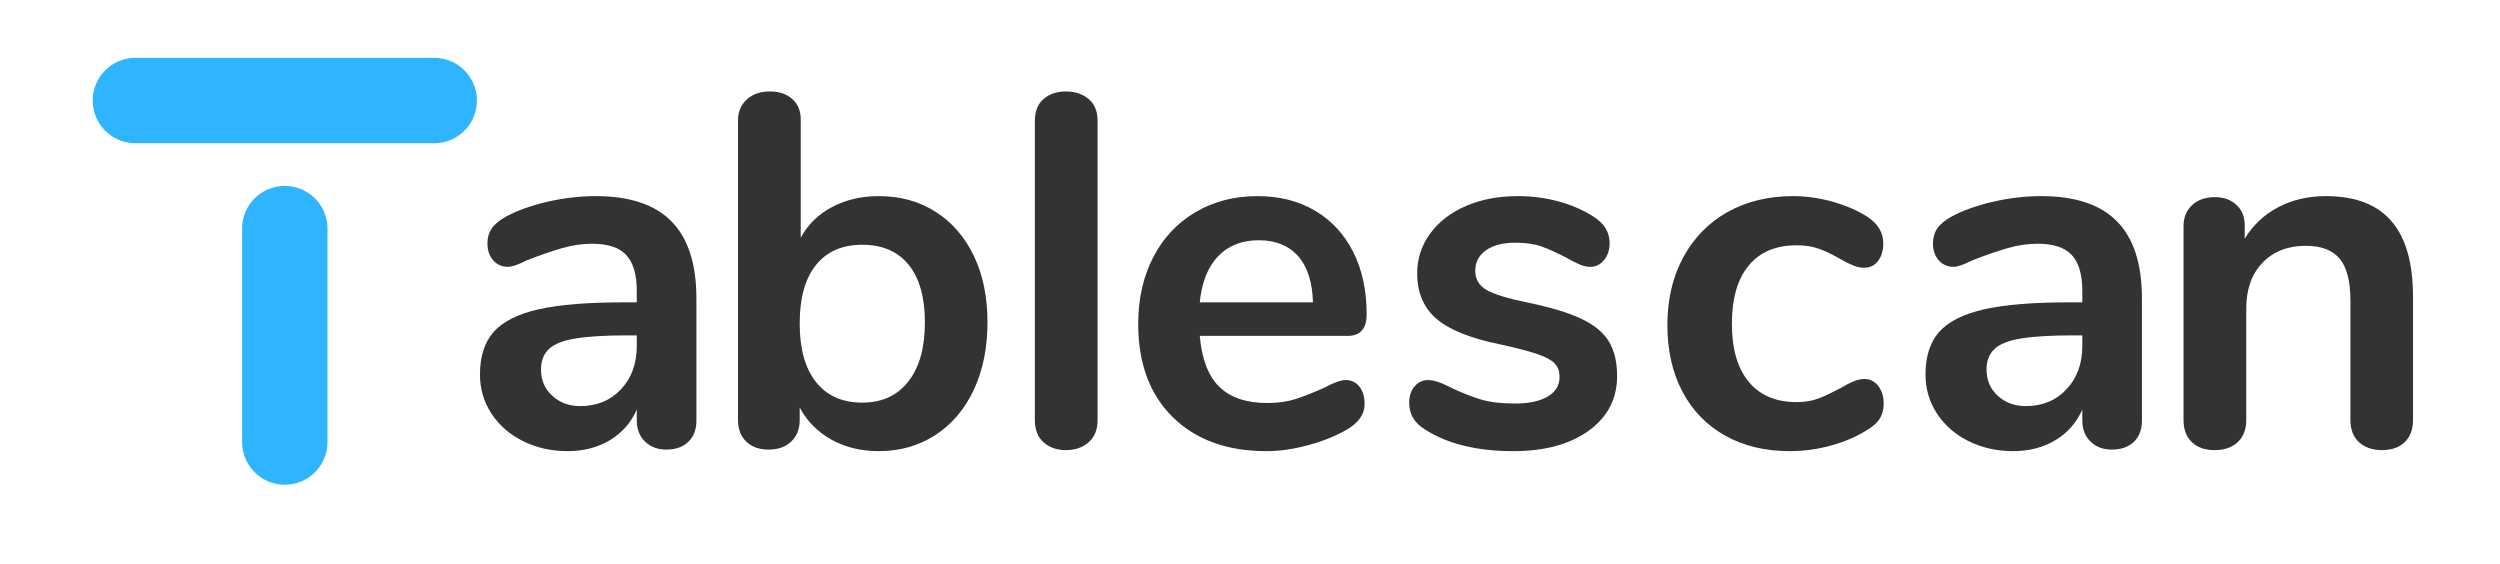 <?xml version="1.0" encoding="utf-8"?>
<svg data-v-0dd9719b="" version="1.0" xmlns="http://www.w3.org/2000/svg" width="100%" height="100%" viewBox="72.928 103.98 193.701 43.73" preserveAspectRatio="xMidYMid meet" color-interpolation-filters="sRGB" style="margin: auto;">
  <rect data-v-0dd9719b="" x="0" y="0" width="100%" height="100%" fill="#feffff" fill-opacity="0" class="background"/>
  <rect data-v-0dd9719b="" x="0" y="0" width="100%" height="100%" fill="url(#watermark)" fill-opacity="1" class="watermarklayer"/>
  <g data-v-0dd9719b="" fill="#333" class="iconlinesvg-g iconlinesvg" transform="translate(80.112,108.463)">
    <g class="tp-name" transform="matrix(1,0,0,1,0,0)" opacity="1">
      <g transform="translate(0, 0)">
        <g>
          <g class="imagesvg">
            <g>
              <rect fill="#333" fill-opacity="0" stroke-width="2" x="0" y="0" width="29.766" height="33.073" class="image-rect"/>
              <svg x="0" y="0" width="29.766" height="33.073" filtersec="colorsb9981514194" class="image-svg-svg primary" style="overflow: visible;">
                <svg xmlns="http://www.w3.org/2000/svg" viewBox="0 0 90 100">
                  <title>资源 34</title>
                  <path d="M80 20H10A10 10 0 0 1 0 10 10 10 0 0 1 10 0h70a10 10 0 0 1 10 10 10 10 0 0 1-10 10z" fill="#2FB4FF"/>
                  <path d="M45 100a10 10 0 0 1-10-10V40a10 10 0 0 1 10-10 10 10 0 0 1 10 10v50a10 10 0 0 1-10 10z" fill="#2FB4FF"/>
                </svg>
              </svg>
            </g>
          </g>
        </g>
      </g>
      <g transform="translate(30, 2.601)">
        <g data-gra="path-name" fill="#333" transform="scale(1)">
          <path d="M10.75-19.45Q14.71-19.45 16.63-17.49Q18.56-15.53 18.56-11.53L18.56-11.53L18.56-2.06Q18.56-1.01 17.93-0.41Q17.31 0.19 16.23 0.19L16.23 0.19Q15.22 0.19 14.58-0.43Q13.94-1.05 13.94-2.06L13.94-2.06L13.94-2.91Q13.28-1.40 11.86-0.54Q10.44 0.31 8.58 0.31L8.58 0.31Q6.68 0.31 5.12-0.47Q3.57-1.24 2.68-2.60Q1.79-3.96 1.79-5.63L1.79-5.63Q1.79-7.72 2.85-8.93Q3.92-10.13 6.33-10.68Q8.73-11.22 12.97-11.22L12.97-11.22L13.94-11.22L13.94-12.11Q13.94-14.01 13.12-14.89Q12.31-15.76 10.48-15.76L10.48-15.76Q9.36-15.76 8.19-15.43Q7.03-15.10 5.43-14.48L5.43-14.48Q4.43-13.97 3.96-13.97L3.96-13.97Q3.26-13.97 2.81-14.48Q2.37-14.98 2.37-15.80L2.37-15.80Q2.37-16.46 2.70-16.94Q3.03-17.43 3.80-17.86L3.80-17.86Q5.16-18.59 7.05-19.02Q8.93-19.45 10.75-19.45L10.75-19.45ZM9.55-3.18Q11.49-3.18 12.71-4.48Q13.94-5.78 13.94-7.84L13.94-7.84L13.94-8.66L13.24-8.66Q10.64-8.66 9.20-8.42Q7.76-8.19 7.14-7.61Q6.52-7.03 6.52-6.02L6.52-6.02Q6.52-4.77 7.39-3.98Q8.27-3.18 9.55-3.18L9.55-3.18Z" transform="translate(-1.786, 27.561)"/>
        </g>
      </g>
      <g transform="translate(50, 2.601)">
        <g data-gra="path-name" fill="#333" transform="scale(1)">
          <path d="M13.43-19.45Q15.92-19.45 17.82-18.24Q19.72-17.04 20.79-14.83Q21.85-12.62 21.85-9.67L21.85-9.67Q21.85-6.72 20.79-4.44Q19.72-2.17 17.80-0.93Q15.88 0.31 13.43 0.31L13.43 0.31Q11.37 0.31 9.76-0.58Q8.15-1.48 7.30-3.07L7.30-3.07L7.30-2.10Q7.30-1.05 6.64-0.43Q5.98 0.19 4.89 0.19L4.89 0.19Q3.80 0.19 3.16-0.43Q2.52-1.05 2.52-2.10L2.52-2.10L2.52-25.31Q2.52-26.32 3.20-26.94Q3.88-27.56 4.97-27.56L4.97-27.56Q6.06-27.56 6.72-26.98Q7.38-26.40 7.38-25.39L7.38-25.39L7.38-16.23Q8.23-17.78 9.82-18.61Q11.41-19.45 13.43-19.45L13.43-19.45ZM12.15-3.45Q14.44-3.45 15.72-5.09Q17.00-6.72 17.00-9.67L17.00-9.67Q17.00-12.58 15.74-14.13Q14.48-15.68 12.15-15.68L12.15-15.68Q9.82-15.68 8.56-14.11Q7.30-12.54 7.30-9.59L7.30-9.59Q7.30-6.64 8.56-5.05Q9.82-3.45 12.15-3.45L12.15-3.45Z" transform="translate(-2.523, 27.561)"/>
        </g>
      </g>
      <g transform="translate(73, 2.601)">
        <g data-gra="path-name" fill="#333" transform="scale(1)">
          <path d="M4.93 0.23Q3.88 0.23 3.20-0.37Q2.52-0.97 2.52-2.10L2.52-2.10L2.52-25.27Q2.52-26.40 3.20-26.98Q3.88-27.56 4.93-27.56L4.93-27.56Q5.98-27.56 6.68-26.98Q7.38-26.40 7.38-25.27L7.38-25.27L7.38-2.10Q7.38-0.97 6.68-0.37Q5.98 0.23 4.93 0.23L4.93 0.23Z" transform="translate(-2.523, 27.561)"/>
        </g>
      </g>
      <g transform="translate(81, 2.601)">
        <g data-gra="path-name" fill="#333" transform="scale(1)">
          <path d="M17.55-5.20Q18.21-5.20 18.61-4.70Q19.02-4.19 19.02-3.34L19.02-3.34Q19.02-2.14 17.58-1.32L17.58-1.32Q16.26-0.58 14.60-0.14Q12.93 0.31 11.41 0.31L11.41 0.31Q6.83 0.31 4.15-2.33Q1.48-4.97 1.48-9.55L1.48-9.55Q1.48-12.46 2.64-14.71Q3.80-16.96 5.92-18.21Q8.04-19.45 10.71-19.45L10.71-19.45Q13.28-19.45 15.18-18.32Q17.08-17.20 18.13-15.14Q19.18-13.08 19.18-10.29L19.18-10.29Q19.18-8.62 17.70-8.62L17.70-8.62L6.25-8.62Q6.48-5.94 7.76-4.68Q9.04-3.42 11.49-3.42L11.49-3.42Q12.73-3.42 13.68-3.73Q14.63-4.04 15.84-4.58L15.84-4.58Q17.00-5.20 17.55-5.20L17.55-5.20ZM10.83-16.03Q8.85-16.03 7.67-14.79Q6.48-13.55 6.25-11.22L6.25-11.22L15.02-11.22Q14.95-13.59 13.86-14.81Q12.77-16.03 10.83-16.03L10.83-16.03Z" transform="translate(-1.475, 27.561)"/>
        </g>
      </g>
      <g transform="translate(102, 2.601)">
        <g data-gra="path-name" fill="#333" transform="scale(1)">
          <path d="M9.39 0.31Q5.16 0.31 2.56-1.36L2.56-1.36Q1.32-2.10 1.32-3.45L1.32-3.45Q1.32-4.23 1.75-4.72Q2.17-5.20 2.79-5.20L2.79-5.20Q3.45-5.20 4.62-4.58L4.62-4.58Q5.86-4.00 6.89-3.69Q7.92-3.38 9.51-3.38L9.51-3.38Q11.14-3.38 12.05-3.92Q12.97-4.46 12.97-5.43L12.97-5.43Q12.97-6.09 12.60-6.48Q12.23-6.87 11.28-7.20Q10.33-7.53 8.38-7.96L8.38-7.96Q4.93-8.66 3.44-9.94Q1.94-11.22 1.94-13.47L1.94-13.47Q1.94-15.18 2.95-16.56Q3.96-17.93 5.73-18.69Q7.49-19.45 9.74-19.45L9.74-19.45Q11.37-19.45 12.89-19.04Q14.40-18.63 15.60-17.86L15.60-17.86Q16.85-17.08 16.85-15.80L16.85-15.80Q16.85-15.02 16.42-14.50Q15.99-13.97 15.37-13.97L15.37-13.97Q14.95-13.97 14.54-14.15Q14.13-14.32 13.51-14.67L13.51-14.67Q12.38-15.26 11.57-15.55Q10.75-15.84 9.55-15.84L9.55-15.84Q8.11-15.84 7.28-15.26Q6.44-14.67 6.44-13.66L6.44-13.66Q6.44-12.69 7.30-12.19Q8.15-11.68 10.60-11.18L10.60-11.18Q13.20-10.64 14.67-9.94Q16.15-9.24 16.79-8.19Q17.43-7.14 17.43-5.51L17.43-5.51Q17.43-2.87 15.24-1.28Q13.04 0.31 9.39 0.31L9.39 0.31Z" transform="translate(-1.32, 27.561)"/>
        </g>
      </g>
      <g transform="translate(122, 2.601)">
        <g data-gra="path-name" fill="#333" transform="scale(1)">
          <path d="M10.95 0.31Q8.11 0.31 5.96-0.89Q3.80-2.10 2.64-4.31Q1.48-6.52 1.48-9.47L1.48-9.47Q1.48-12.42 2.70-14.69Q3.92-16.96 6.13-18.21Q8.35-19.45 11.22-19.45L11.22-19.45Q12.73-19.45 14.27-19.02Q15.80-18.59 16.96-17.86L16.96-17.86Q18.21-17.04 18.21-15.80L18.21-15.80Q18.21-14.95 17.80-14.42Q17.39-13.90 16.73-13.90L16.73-13.90Q16.30-13.90 15.84-14.09Q15.37-14.29 14.91-14.56L14.91-14.56Q14.05-15.06 13.28-15.35Q12.50-15.64 11.49-15.64L11.49-15.64Q9.08-15.64 7.78-14.07Q6.48-12.50 6.48-9.55L6.48-9.55Q6.48-6.64 7.78-5.07Q9.08-3.49 11.49-3.49L11.49-3.49Q12.46-3.49 13.22-3.78Q13.97-4.08 14.91-4.58L14.91-4.58Q15.49-4.93 15.92-5.10Q16.34-5.28 16.77-5.28L16.77-5.28Q17.39-5.28 17.82-4.74Q18.24-4.19 18.24-3.38L18.24-3.38Q18.24-2.72 17.95-2.23Q17.66-1.75 17.00-1.36L17.00-1.36Q15.80-0.58 14.21-0.14Q12.62 0.31 10.95 0.31L10.95 0.31Z" transform="translate(-1.475, 27.561)"/>
        </g>
      </g>
      <g transform="translate(142, 2.601)">
        <g data-gra="path-name" fill="#333" transform="scale(1)">
          <path d="M10.75-19.45Q14.71-19.45 16.63-17.49Q18.56-15.53 18.56-11.53L18.56-11.53L18.56-2.06Q18.56-1.01 17.93-0.41Q17.31 0.19 16.23 0.19L16.23 0.19Q15.22 0.19 14.58-0.43Q13.94-1.05 13.94-2.06L13.94-2.06L13.94-2.91Q13.28-1.40 11.86-0.54Q10.44 0.31 8.58 0.31L8.58 0.31Q6.68 0.31 5.12-0.47Q3.57-1.24 2.68-2.60Q1.79-3.96 1.79-5.63L1.79-5.63Q1.79-7.72 2.85-8.93Q3.92-10.13 6.33-10.68Q8.73-11.22 12.97-11.22L12.97-11.22L13.94-11.22L13.94-12.11Q13.94-14.01 13.12-14.89Q12.31-15.76 10.48-15.76L10.48-15.76Q9.36-15.76 8.19-15.43Q7.03-15.10 5.43-14.48L5.43-14.48Q4.43-13.97 3.96-13.97L3.96-13.97Q3.26-13.97 2.81-14.48Q2.37-14.98 2.37-15.80L2.37-15.80Q2.37-16.46 2.70-16.94Q3.03-17.43 3.80-17.86L3.80-17.86Q5.16-18.59 7.05-19.02Q8.93-19.45 10.75-19.45L10.75-19.45ZM9.55-3.18Q11.49-3.18 12.71-4.48Q13.94-5.78 13.94-7.84L13.94-7.84L13.94-8.66L13.24-8.66Q10.64-8.66 9.20-8.42Q7.76-8.19 7.14-7.61Q6.52-7.03 6.52-6.02L6.52-6.02Q6.52-4.77 7.39-3.98Q8.27-3.18 9.55-3.18L9.55-3.18Z" transform="translate(-1.786, 27.561)"/>
        </g>
      </g>
      <g transform="translate(162, 2.601)">
        <g data-gra="path-name" fill="#333" transform="scale(1)">
          <path d="M13.55-19.45Q16.96-19.45 18.63-17.51Q20.30-15.57 20.30-11.65L20.30-11.65L20.30-2.10Q20.30-1.01 19.66-0.39Q19.02 0.23 17.90 0.23L17.90 0.23Q16.77 0.23 16.11-0.39Q15.45-1.01 15.45-2.10L15.45-2.10L15.45-11.37Q15.45-13.59 14.62-14.60Q13.78-15.60 11.99-15.60L11.99-15.60Q9.90-15.60 8.64-14.29Q7.38-12.97 7.38-10.75L7.38-10.75L7.38-2.10Q7.38-1.01 6.72-0.39Q6.06 0.23 4.93 0.23L4.93 0.23Q3.80 0.23 3.16-0.39Q2.52-1.01 2.52-2.10L2.52-2.10L2.52-17.12Q2.52-18.13 3.18-18.75Q3.84-19.37 4.97-19.37L4.97-19.37Q5.98-19.37 6.62-18.77Q7.26-18.17 7.26-17.20L7.26-17.20L7.26-16.15Q8.23-17.74 9.86-18.59Q11.49-19.45 13.55-19.45L13.55-19.45Z" transform="translate(-2.523, 27.561)"/>
        </g>
      </g>
    </g>
  </g>
</svg>